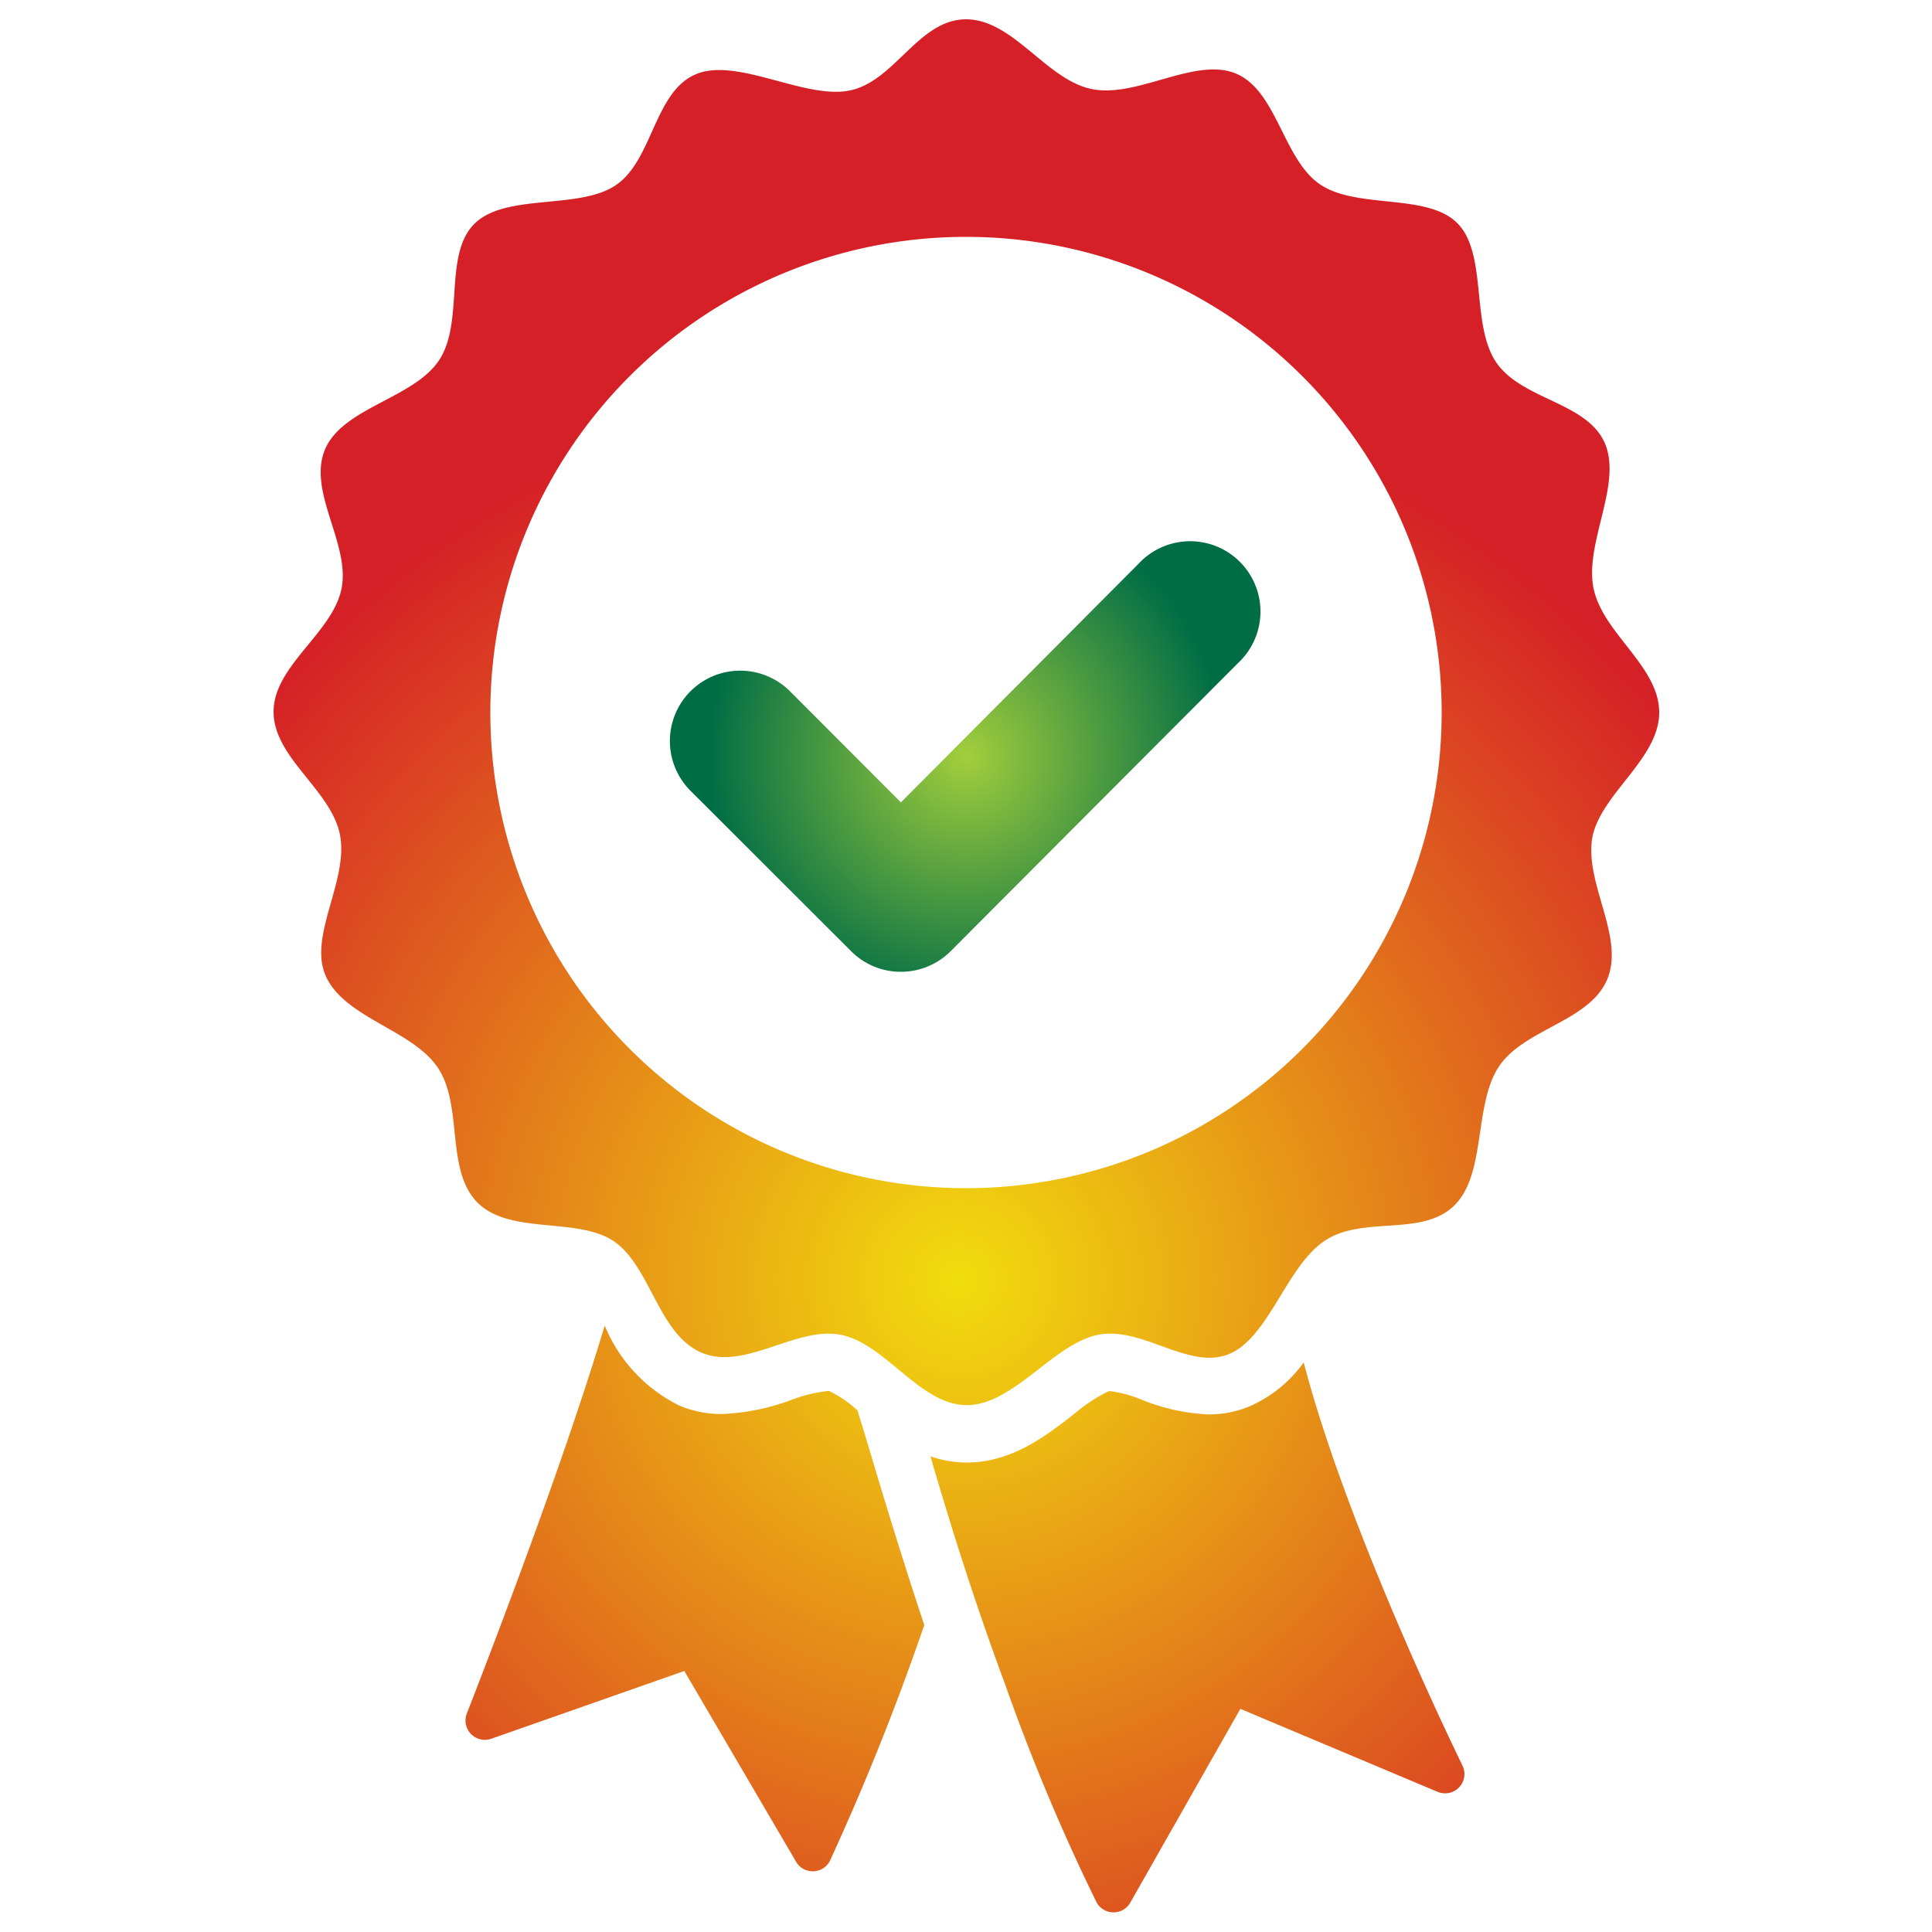 <svg xmlns="http://www.w3.org/2000/svg" xmlns:xlink="http://www.w3.org/1999/xlink" viewBox="0 0 100 100"><defs><style>.cls-1{isolation:isolate;}.cls-2{mix-blend-mode:multiply;}.cls-3{fill:url(#Gradiente_sem_nome_7);}.cls-4{fill:url(#Gradiente_sem_nome_14);}</style><radialGradient id="Gradiente_sem_nome_7" cx="49.65" cy="66.24" r="46.97" gradientUnits="userSpaceOnUse"><stop offset="0" stop-color="#f1dd0d"></stop><stop offset="1" stop-color="#d62027"></stop></radialGradient><radialGradient id="Gradiente_sem_nome_14" cx="50" cy="39.14" r="13.4" gradientUnits="userSpaceOnUse"><stop offset="0" stop-color="#a2ce3c"></stop><stop offset="1" stop-color="#006d45"></stop></radialGradient></defs><g class="cls-1"><g id="Camada_1" data-name="Camada 1"><g class="cls-2"><path class="cls-3" d="M44.38,73a6,6,0,0,0-1.46-1h-.09a7.8,7.8,0,0,0-1.87.46,11.61,11.61,0,0,1-3.57.73,5.62,5.62,0,0,1-2.21-.43,8,8,0,0,1-3.88-4.15c-2.06,6.87-5.57,16.06-7.14,20.09A1,1,0,0,0,25.42,90l10-3.51,5.76,9.83A1,1,0,0,0,43,96.22a130.4,130.4,0,0,0,4.84-12.11c-1-3-2-6.24-3-9.62Z"></path><path class="cls-3" d="M67.48,70.52a6.86,6.86,0,0,1-2.82,2.28,5.56,5.56,0,0,1-2.12.41,10.34,10.34,0,0,1-3.49-.78A6.5,6.5,0,0,0,57.41,72h0a8.24,8.24,0,0,0-1.84,1.21c-1.43,1.11-3.21,2.49-5.52,2.49a5.76,5.76,0,0,1-1.89-.32C49.5,80,50.8,83.89,52,87.11a105.25,105.25,0,0,0,4.75,11.34,1,1,0,0,0,1.77,0l5.68-10,10.2,4.29a1,1,0,0,0,1.3-1.35C73.61,87.09,69.32,77.59,67.48,70.52Z"></path><path class="cls-3" d="M82.42,43.34c.44-2.25,3.46-4.07,3.46-6.46S83,32.82,82.49,30.49s1.49-5.4.58-7.54-4.31-2.25-5.63-4.2-.44-5.61-2-7.19-5.16-.72-7.09-2S66.11,4.73,64,3.82s-5.13,1.27-7.49.79S52.45,1,50,1s-3.67,3.19-6,3.68-5.86-1.75-8-.83-2.21,4.43-4.12,5.73-5.7.4-7.32,2-.52,5.07-1.83,7.06-5,2.45-5.91,4.63,1.31,4.87.86,7.18-3.52,4-3.52,6.39,3,4.06,3.44,6.39-1.61,5.17-.77,7.21c.91,2.23,4.5,2.84,5.83,4.82s.38,5.33,2.07,7,5.18.71,7.06,2,2.3,4.83,4.54,5.76,4.9-1.39,7.2-.93,4.1,3.64,6.51,3.64,4.5-3.18,6.79-3.64,4.69,1.84,6.77,1,3-4.6,5-5.89,5-.17,6.67-1.8,1-5.22,2.31-7.19,4.69-2.33,5.61-4.52S82,45.72,82.42,43.34ZM50,61.5A24.62,24.62,0,1,1,74.62,36.88,24.62,24.62,0,0,1,50,61.5Z"></path><path class="cls-4" d="M46.63,50.3a3.62,3.62,0,0,1-2.57-1.06l-8.32-8.31a3.64,3.64,0,0,1,5.15-5.15l5.74,5.75L59.11,29a3.64,3.64,0,0,1,5.15,5.14L49.2,49.24A3.64,3.64,0,0,1,46.63,50.3Z"></path></g></g></g></svg>